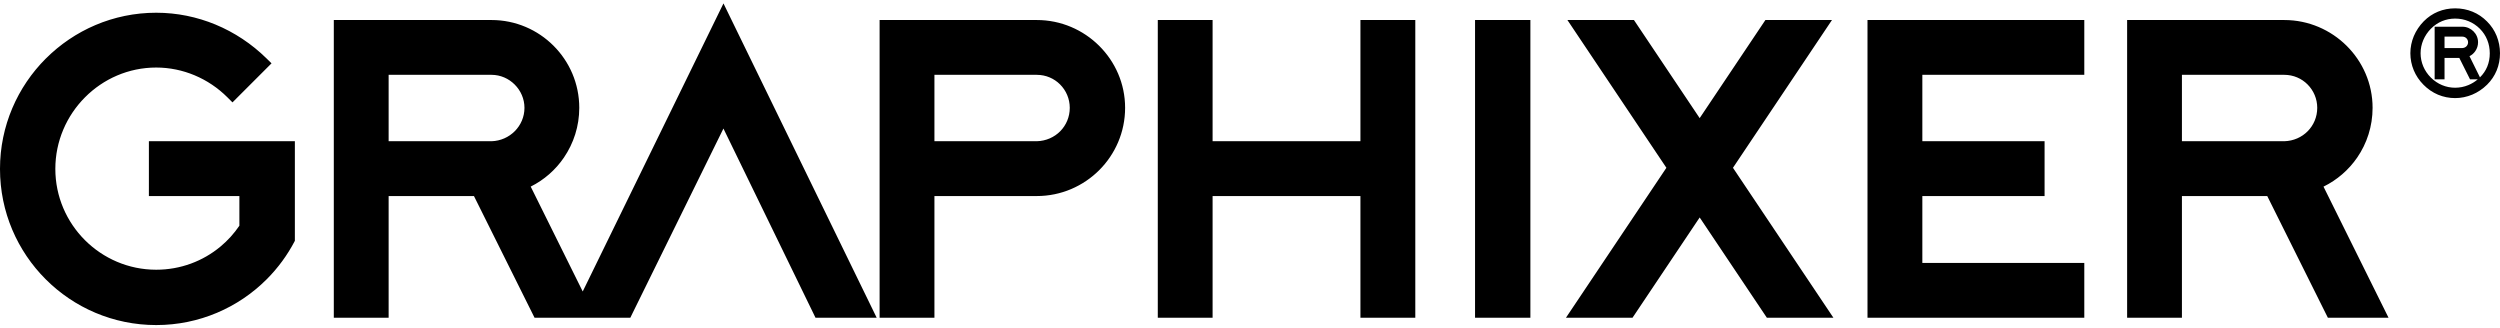 <?xml version="1.0" encoding="UTF-8"?>
<!DOCTYPE svg PUBLIC "-//W3C//DTD SVG 1.1//EN" "http://www.w3.org/Graphics/SVG/1.1/DTD/svg11.dtd">
<!-- Creator: CorelDRAW X6 -->
<svg xmlns="http://www.w3.org/2000/svg" xml:space="preserve" width="137px" height="18px" version="1.1" style="shape-rendering:geometricPrecision; text-rendering:geometricPrecision; image-rendering:optimizeQuality; fill-rule:evenodd; clip-rule:evenodd"
viewBox="0 0 13700000 1762682"
 xmlns:xlink="http://www.w3.org/1999/xlink">
 <defs>
  <style type="text/css">
   <![CDATA[
    .fil0 {fill:black;fill-rule:nonzero}
   ]]>
  </style>
 </defs>
 <g id="Ebene_x0020_1">
  <path class="fil0" d="M815930 1015713l0 -220483 0 -40099 40098 0 759863 0 0 545885c-40572,78187 -92854,149276 -154480,210902 -155190,155190 -369404,250764 -605383,250764 -235978,0 -450311,-95574 -605382,-250764 -154717,-154598 -250646,-368221 -250646,-605027 0,-235742 96166,-449720 251119,-604673l118 0c155072,-154953 369049,-251119 604791,-251119 114263,0 223795,23066 324219,64465 104682,43293 199310,106575 279034,184643l28744 28152 -28507 28507 -157319 157319 -28152 28270 -28270 -28270c-50626,-50508 -111897,-92144 -180030,-120533 -64701,-26969 -135672,-42227 -209719,-42227 -152114,0 -290034,62572 -390104,163115 -100423,100778 -162641,239881 -162641,392351 0,152232 62099,290271 162050,390340 100187,100069 238344,162169 390695,162169 134017,0 256797,-47432 352135,-126802 39743,-33001 74637,-71562 103735,-114500l0 -162405 -455870 0 -40098 0 0 -39980zm12678018 -833672l-97940 0 0 62572 97703 0c237,0 237,0 237,0l-237 0 237 0c8753,-355 16560,-3903 22237,-9581 5323,-5559 8872,-13248 8872,-22001 0,-8635 -3549,-16323 -9108,-22119l0 0c-5560,-5323 -13248,-8871 -22001,-8871zm149985 91552c0,-26023 -4613,-51099 -13958,-73810 -8989,-22474 -22710,-43174 -40217,-60798l0 0c-18097,-18098 -39034,-32055 -61863,-41400 -22947,-9581 -47787,-14431 -73809,-14431 -25432,0 -49444,4850 -71563,13958 -22237,9226 -42819,23066 -60325,40808l0 -236c-18689,18925 -32883,40335 -42583,63164 -9699,22829 -14785,47077 -14785,72154 0,24958 5086,49325 14430,71680 9463,22474 23539,43411 41637,61509l0 0c18097,18097 39034,32173 61508,41518 22592,9462 46722,14312 71681,14312 25076,0 49916,-4850 72863,-14549 18334,-7689 35722,-18098 51454,-31582l-42819 0 -2011 -4258 -56540 -112844 -81025 0 0 109413 0 7689 -54175 0 0 -288142 152115 0c23538,0 44948,9581 60443,25076 15732,15377 25313,36668 25313,60207 0,17861 -5441,34539 -15022,48379 -8043,11710 -19044,21528 -31937,27797l57250 115682 118 355c17625,-17151 30991,-37023 39981,-58787 9226,-22238 13839,-46959 13839,-72864zm-189847 -246506c33711,0 66003,6151 95692,18453 29335,11946 56185,30162 79369,53701l0 0c23066,22947 40572,49680 52519,79014 11947,29690 18334,61627 18334,94747 0,33474 -6151,65175 -18098,94154 -11946,29099 -29689,55476 -52755,78305 -23893,23539 -51572,41991 -81025,54411l0 0c-29926,12420 -61745,19044 -94036,19044 -32647,0 -64229,-6387 -93800,-18689 -29098,-12420 -56067,-30517 -79251,-54174l0 0c-23302,-23421 -41400,-50272 -53583,-79488 -12184,-29335 -18689,-61035 -18689,-93563 0,-32292 6742,-64347 19043,-94037 12539,-29453 30873,-57131 54412,-81025 22829,-23066 49088,-40808 78068,-52755 28979,-11947 60562,-18098 93800,-18098zm-5330748 63992l223203 0 39981 0 0 40099 0 1551307 0 40099 -39981 0 -223203 0 -40099 0 0 -40099 0 -1551307 0 -40099 40099 0zm-2441520 300326l-561144 0 0 363726 561144 0 0 118c50507,-1301 95692,-21882 128221,-54765 32410,-32765 52282,-77950 52282,-128340 0,-49679 -20227,-95219 -53110,-128102 -32292,-32410 -77240,-52637 -127393,-52637zm-821608 -300326l821608 0c132716,0 253839,54057 341607,141351 87649,87058 142178,207117 142178,339714 0,133544 -54411,254195 -141823,341607 -87886,87768 -209128,141942 -341962,141942l-561144 0 0 626792 0 40099 -39980 0 -220484 0 -39980 0 0 -40099 0 -1551307 0 -40099 39980 0zm-2039587 353672c-32765,-32765 -77831,-53346 -127038,-53346l-563864 0 0 363726 563864 0 0 118c49561,-1301 94983,-22237 127984,-55593 32292,-32765 52519,-77595 52519,-127512 0,-49325 -20582,-94509 -53465,-127393zm608694 1277833l-164534 0 -64465 0 -77240 0 -169030 0 -24721 0 -11001 -22238 -321025 -644653 -467580 0 0 626792 0 40099 -39981 0 -220483 0 -39980 0 0 -40099 0 -1551307 0 -40099 39980 0 824328 0c132597,0 252893,53938 339951,141114 87058,87058 140877,207236 140877,339951 0,100897 -30990,194579 -83627,271937l0 119c-46131,67895 -109059,123134 -182514,159684l285067 574747 735377 -1505058 35959 -73573 35840 73573 775713 1591406 28034 57605 -63992 0 -246270 0 -25076 0 -10882 -22593 -493603 -1014293 -499400 1014530 -10882 22356 -24840 0zm2955468 -1631505l220247 0 39980 0 0 40099 0 623953 810134 0 0 -623953 0 -40099 39980 0 220720 0 39980 0 0 40099 0 1551307 0 40099 -39980 0 -220720 0 -39980 0 0 -40099 0 -626792 -810134 0 0 626792 0 40099 -39980 0 -220247 0 -40098 0 0 -40099 0 -1551307 0 -40099 40098 0zm3889091 0l1108094 0 39980 0 0 40099 0 220247 0 39980 -39980 0 -847512 0 0 363726 629749 0 40099 0 0 40099 0 220483 0 39980 -40099 0 -629749 0 0 366565 847512 0 39980 0 0 39981 0 220246 0 40099 -39980 0 -1108094 0 -39980 0 0 -40099 0 -1551307 0 -40099 39980 0zm2371495 352963c-32291,-32410 -77240,-52637 -127393,-52637l-561025 0 0 363726 561025 0 0 118c50508,-1301 95693,-21882 128221,-54884 32410,-32765 52282,-77831 52282,-128221 0,-49679 -20226,-95101 -53110,-128102zm100306 1256304l-321144 -644653 -467580 0 0 626792 0 40099 -39980 0 -220365 0 -39981 0 0 -40099 0 -1551307 0 -40099 39981 0 821370 0c132716,0 253840,54057 341726,141351 87531,87058 142060,207117 142060,339714 0,101252 -31109,195289 -84456,272765 -46604,67659 -110123,122780 -184524,159212l327768 660740 28624 57723 -64465 0 -243194 0 -24721 0 -11119 -22238zm-3791624 -1609267l360177 537606 360178 -537606 364791 0 -542573 809779 550498 821726 -364672 0 -368222 -549552 -368102 549552 -364791 0 550498 -821726 -542455 -809779 364673 0z"/>
 </g>
</svg>
